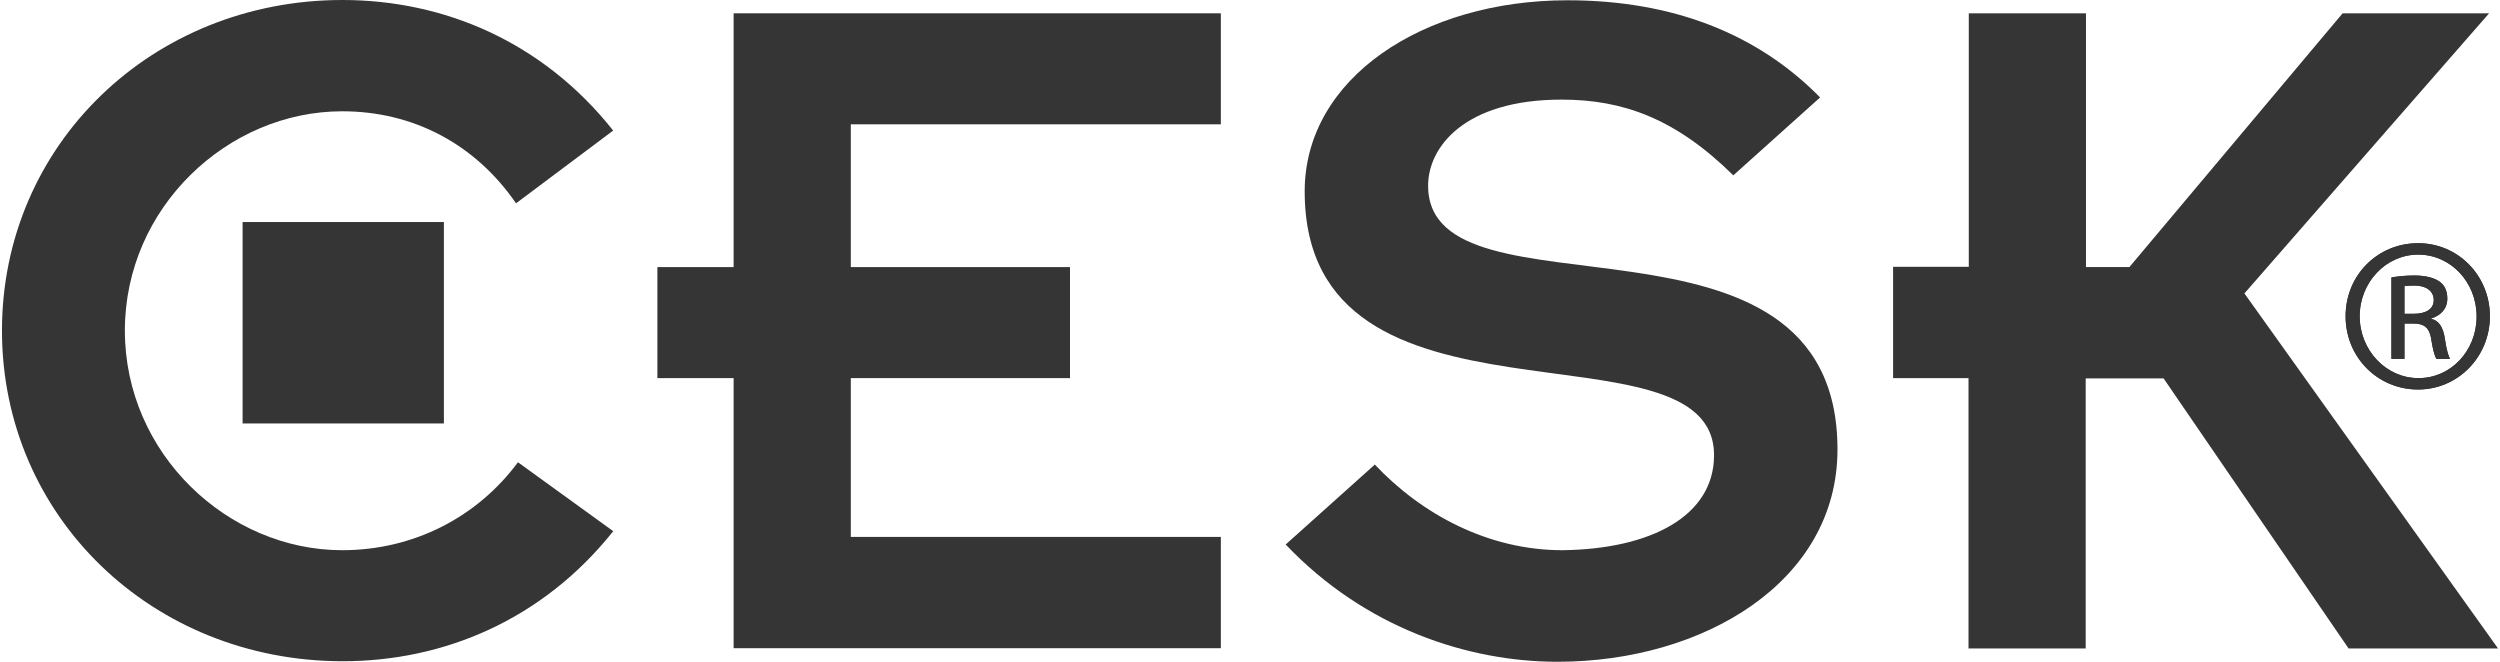 <svg width="136" height="36" viewBox="0 0 136 36" fill="none" xmlns="http://www.w3.org/2000/svg">
<path d="M33.371 28.883C29.52 33.726 24.133 35.971 18.643 35.971C8.298 35.971 0.107 28.115 0.107 17.985C0.107 7.856 8.298 0 18.628 0C24.133 0 29.52 2.259 33.357 7.103L28.073 11.06C25.875 7.87 22.524 6.054 18.614 6.054C12.401 6.054 6.793 11.281 6.793 17.985C6.793 24.689 12.401 29.931 18.614 29.931C22.524 29.931 25.978 28.115 28.177 25.147L33.342 28.883H33.371Z" fill="#353535"/>
<path d="M74.767 25.25C77.35 27.997 80.98 29.931 84.994 29.931C89.835 29.872 93.244 28.056 93.244 24.763C93.244 17.055 70.975 24.482 70.975 10.41C70.975 4.253 77.409 0.015 85.275 0.015C90.986 0.015 95.605 1.831 99.014 5.301L94.292 9.539C91.163 6.453 88.3 5.419 84.95 5.419C79.667 5.419 77.689 8.003 77.689 10.1C77.689 17.852 99.959 10.1 99.959 24.453C99.959 31.659 92.654 36 84.729 36C79.888 36 74.28 34.184 69.941 29.621L74.782 25.28L74.767 25.25Z" fill="#353535"/>
<path d="M107.102 20.57H102.984V14.515H107.102V0.724H113.477V14.53H115.838L127.438 0.724H135.407L122.096 15.962L135.894 35.277H127.763L117.698 20.584H113.462V35.277H107.087V20.584L107.102 20.57Z" fill="#353535"/>
<path d="M24.148 12.079H13.197V23.036H24.148V12.079Z" fill="#353535"/>
<path d="M66.414 6.763V0.724H39.909V14.53H35.762V20.57H39.909V35.262H66.414V29.208H46.284V20.57H58.208V14.53H46.284V6.763H66.414Z" fill="#353535"/>
<path d="M131.555 13.23C133.724 13.23 135.451 15.002 135.451 17.203C135.451 19.403 133.724 21.189 131.54 21.189C129.356 21.189 127.6 19.447 127.6 17.203C127.6 14.958 129.356 13.23 131.54 13.23H131.555ZM131.54 13.851C129.799 13.851 128.367 15.357 128.367 17.203C128.367 19.048 129.799 20.569 131.555 20.569C133.311 20.584 134.728 19.093 134.728 17.217C134.728 15.342 133.311 13.851 131.555 13.851H131.54ZM130.802 19.521H130.094V15.091C130.463 15.032 130.817 14.988 131.348 14.988C132.012 14.988 132.455 15.135 132.721 15.327C132.986 15.519 133.134 15.829 133.134 16.243C133.134 16.819 132.75 17.173 132.263 17.321V17.35C132.647 17.424 132.912 17.779 133.001 18.428C133.104 19.122 133.208 19.388 133.281 19.521H132.543C132.44 19.373 132.337 18.974 132.248 18.384C132.145 17.823 131.865 17.601 131.304 17.601H130.802V19.506V19.521ZM130.802 17.07H131.319C131.894 17.07 132.396 16.863 132.396 16.317C132.396 15.933 132.115 15.534 131.319 15.534C131.082 15.534 130.935 15.549 130.802 15.563V17.07Z" fill="#353535"/>
<path d="M131.555 13.23C133.724 13.23 135.451 15.002 135.451 17.203C135.451 19.403 133.724 21.189 131.54 21.189C129.356 21.189 127.6 19.447 127.6 17.203C127.6 14.958 129.356 13.23 131.54 13.23H131.555ZM131.54 13.851C129.799 13.851 128.367 15.357 128.367 17.203C128.367 19.048 129.799 20.569 131.555 20.569C133.311 20.584 134.728 19.093 134.728 17.217C134.728 15.342 133.311 13.851 131.555 13.851H131.54ZM130.802 19.521H130.094V15.091C130.463 15.032 130.817 14.988 131.348 14.988C132.012 14.988 132.455 15.135 132.721 15.327C132.986 15.519 133.134 15.829 133.134 16.243C133.134 16.819 132.75 17.173 132.263 17.321V17.35C132.647 17.424 132.912 17.779 133.001 18.428C133.104 19.122 133.208 19.388 133.281 19.521H132.543C132.44 19.373 132.337 18.974 132.248 18.384C132.145 17.823 131.865 17.601 131.304 17.601H130.802V19.506V19.521ZM130.802 17.07H131.319C131.894 17.07 132.396 16.863 132.396 16.317C132.396 15.933 132.115 15.534 131.319 15.534C131.082 15.534 130.935 15.549 130.802 15.563V17.07Z" fill="#353535"/>
</svg>
